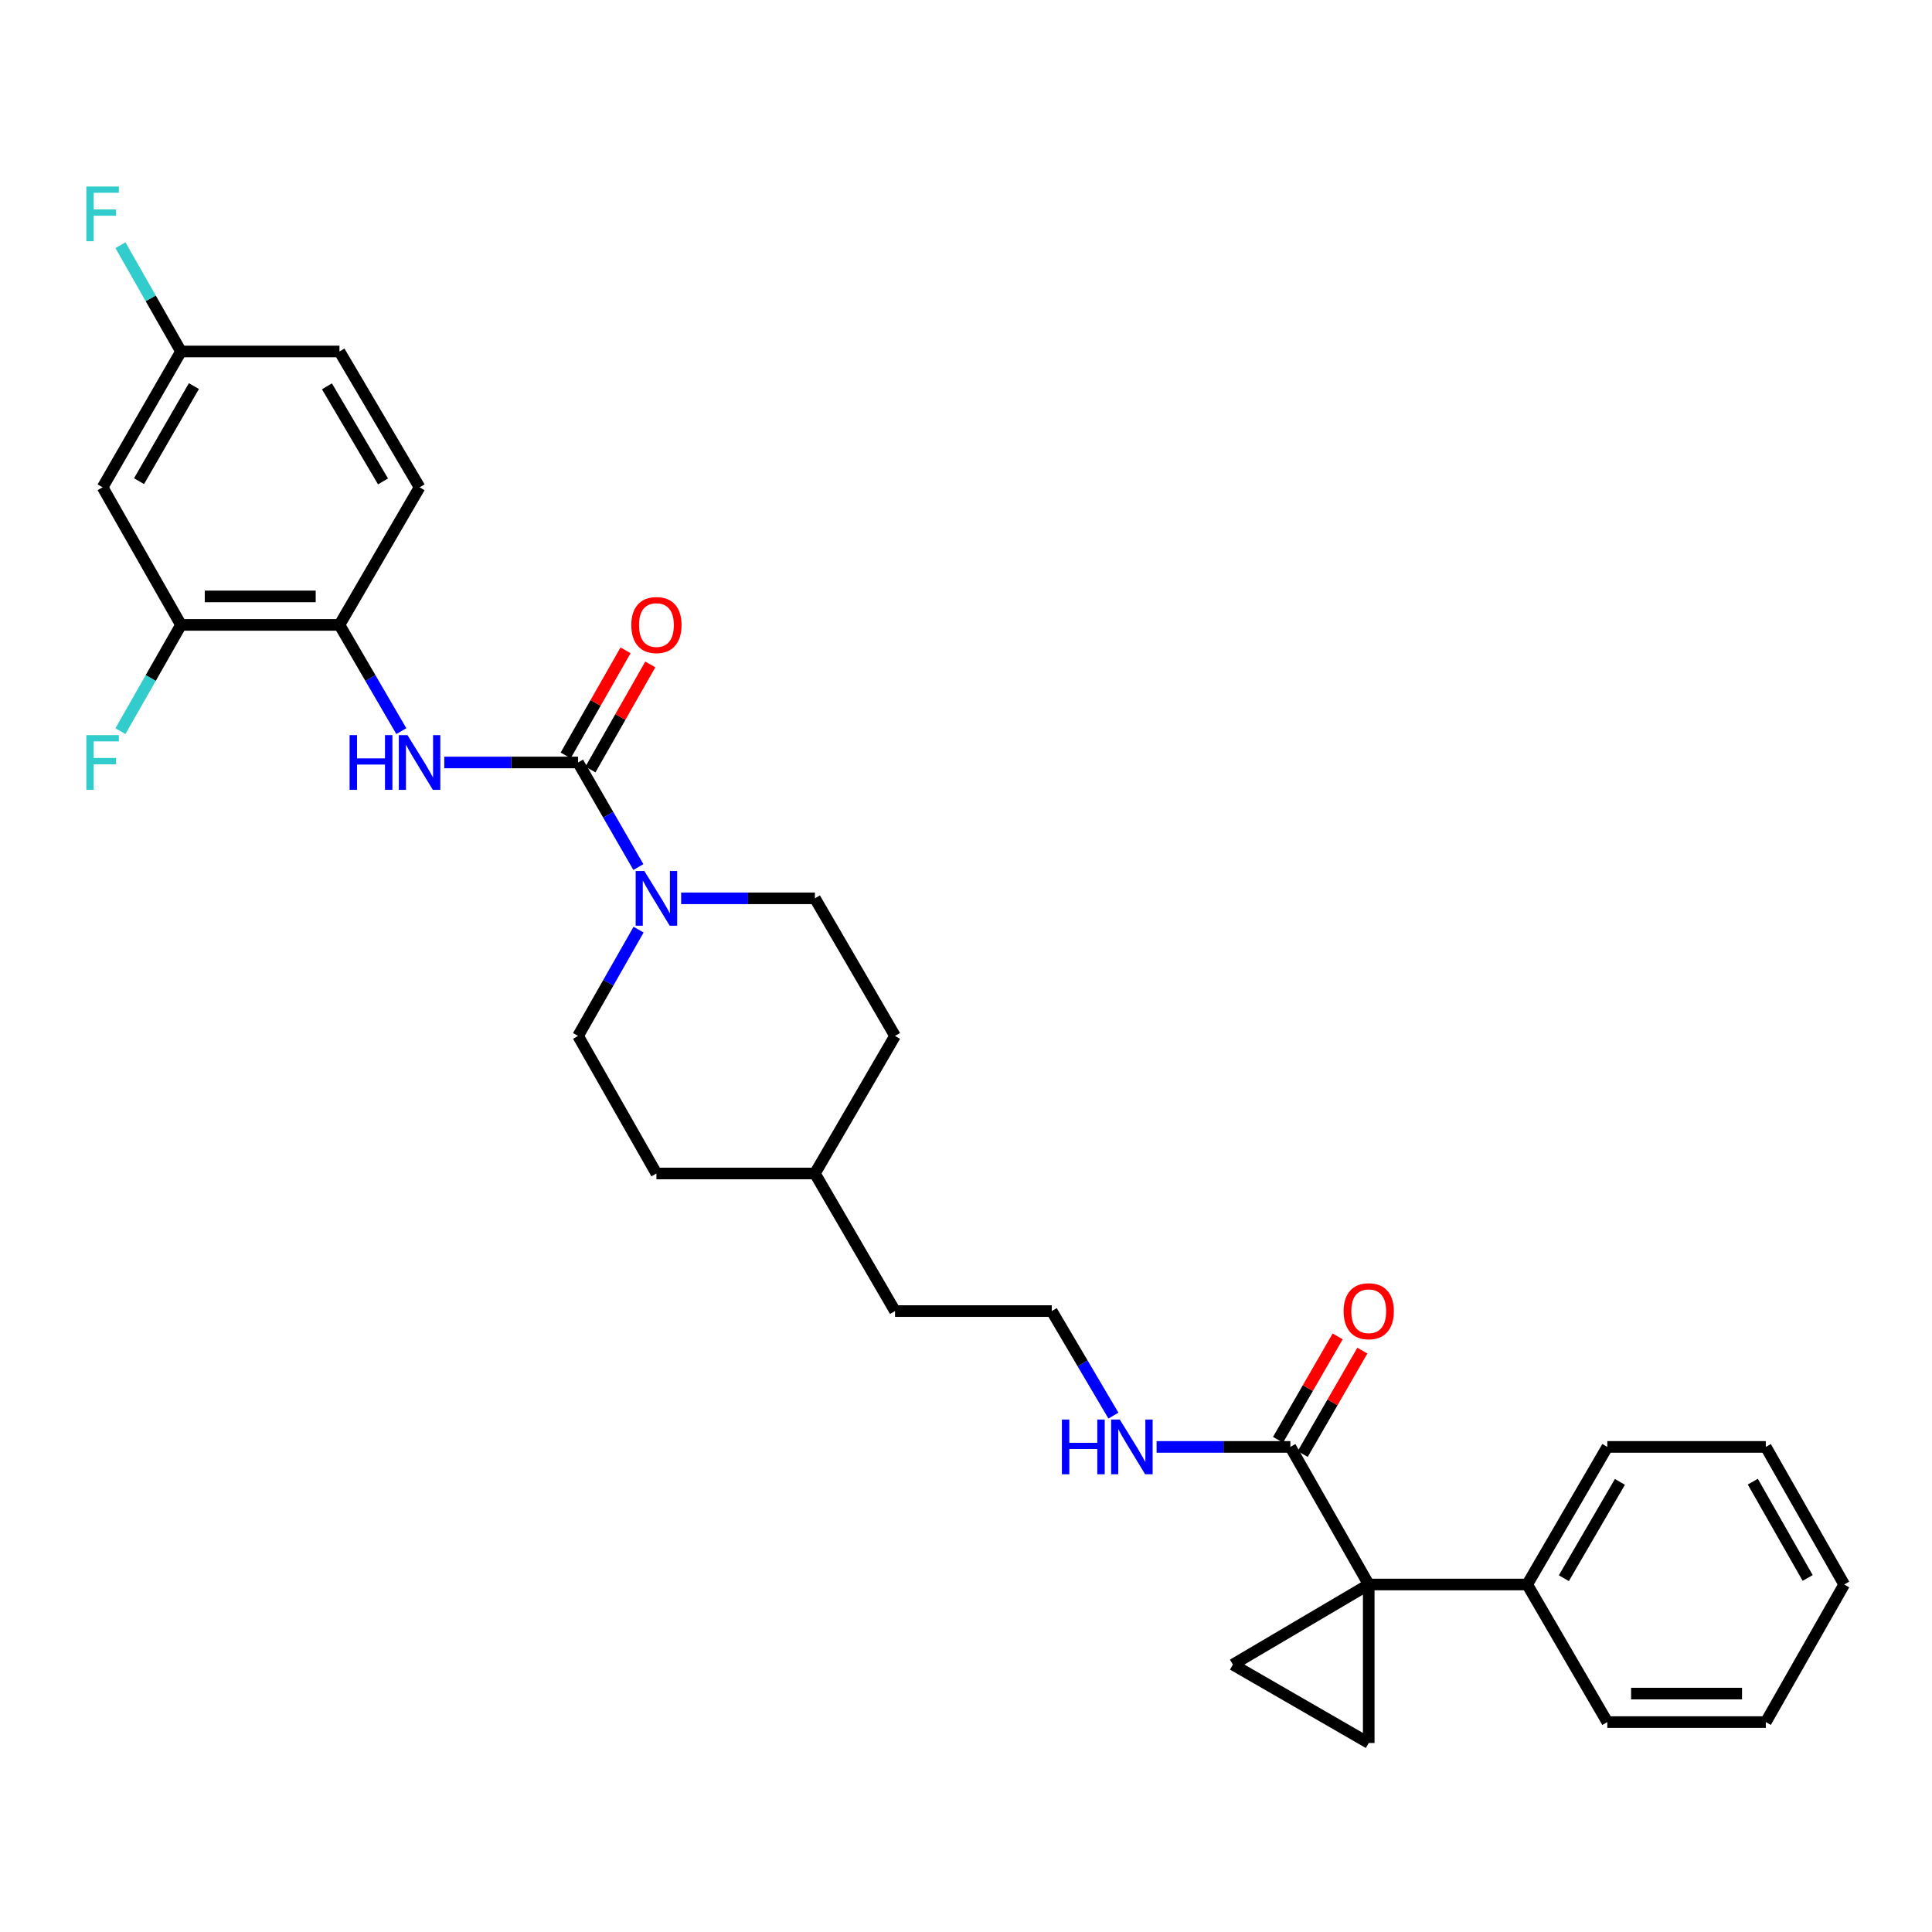 <?xml version='1.0' encoding='iso-8859-1'?>
<svg version='1.1' baseProfile='full'
              xmlns='http://www.w3.org/2000/svg'
                      xmlns:rdkit='http://www.rdkit.org/xml'
                      xmlns:xlink='http://www.w3.org/1999/xlink'
                  xml:space='preserve'
width='1000px' height='1000px' viewBox='0 0 1000 1000'>
<!-- END OF HEADER -->
<rect style='opacity:1.0;fill:#FFFFFF;stroke:none' width='1000' height='1000' x='0' y='0'> </rect>
<path class='bond-0' d='M 708.451,820.135 L 638.143,861.597' style='fill:none;fill-rule:evenodd;stroke:#000000;stroke-width:6px;stroke-linecap:butt;stroke-linejoin:miter;stroke-opacity:1' />
<path class='bond-1' d='M 708.451,820.135 L 708.451,902.166' style='fill:none;fill-rule:evenodd;stroke:#000000;stroke-width:6px;stroke-linecap:butt;stroke-linejoin:miter;stroke-opacity:1' />
<path class='bond-2' d='M 708.451,820.135 L 667.89,748.917' style='fill:none;fill-rule:evenodd;stroke:#000000;stroke-width:6px;stroke-linecap:butt;stroke-linejoin:miter;stroke-opacity:1' />
<path class='bond-3' d='M 708.451,820.135 L 790.482,820.135' style='fill:none;fill-rule:evenodd;stroke:#000000;stroke-width:6px;stroke-linecap:butt;stroke-linejoin:miter;stroke-opacity:1' />
<path class='bond-4' d='M 299.203,394.657 L 314.814,421.721' style='fill:none;fill-rule:evenodd;stroke:#000000;stroke-width:6px;stroke-linecap:butt;stroke-linejoin:miter;stroke-opacity:1' />
<path class='bond-4' d='M 314.814,421.721 L 330.425,448.784' style='fill:none;fill-rule:evenodd;stroke:#0000FF;stroke-width:6px;stroke-linecap:butt;stroke-linejoin:miter;stroke-opacity:1' />
<path class='bond-5' d='M 299.203,394.657 L 264.583,394.657' style='fill:none;fill-rule:evenodd;stroke:#000000;stroke-width:6px;stroke-linecap:butt;stroke-linejoin:miter;stroke-opacity:1' />
<path class='bond-5' d='M 264.583,394.657 L 229.962,394.657' style='fill:none;fill-rule:evenodd;stroke:#0000FF;stroke-width:6px;stroke-linecap:butt;stroke-linejoin:miter;stroke-opacity:1' />
<path class='bond-6' d='M 305.61,398.307 L 321.103,371.107' style='fill:none;fill-rule:evenodd;stroke:#000000;stroke-width:6px;stroke-linecap:butt;stroke-linejoin:miter;stroke-opacity:1' />
<path class='bond-6' d='M 321.103,371.107 L 336.596,343.906' style='fill:none;fill-rule:evenodd;stroke:#FF0000;stroke-width:6px;stroke-linecap:butt;stroke-linejoin:miter;stroke-opacity:1' />
<path class='bond-6' d='M 292.796,391.008 L 308.29,363.808' style='fill:none;fill-rule:evenodd;stroke:#000000;stroke-width:6px;stroke-linecap:butt;stroke-linejoin:miter;stroke-opacity:1' />
<path class='bond-6' d='M 308.29,363.808 L 323.783,336.608' style='fill:none;fill-rule:evenodd;stroke:#FF0000;stroke-width:6px;stroke-linecap:butt;stroke-linejoin:miter;stroke-opacity:1' />
<path class='bond-7' d='M 330.531,481.182 L 314.867,508.683' style='fill:none;fill-rule:evenodd;stroke:#0000FF;stroke-width:6px;stroke-linecap:butt;stroke-linejoin:miter;stroke-opacity:1' />
<path class='bond-7' d='M 314.867,508.683 L 299.203,536.183' style='fill:none;fill-rule:evenodd;stroke:#000000;stroke-width:6px;stroke-linecap:butt;stroke-linejoin:miter;stroke-opacity:1' />
<path class='bond-8' d='M 352.555,464.974 L 387.175,464.974' style='fill:none;fill-rule:evenodd;stroke:#0000FF;stroke-width:6px;stroke-linecap:butt;stroke-linejoin:miter;stroke-opacity:1' />
<path class='bond-8' d='M 387.175,464.974 L 421.796,464.974' style='fill:none;fill-rule:evenodd;stroke:#000000;stroke-width:6px;stroke-linecap:butt;stroke-linejoin:miter;stroke-opacity:1' />
<path class='bond-9' d='M 638.143,861.597 L 708.451,902.166' style='fill:none;fill-rule:evenodd;stroke:#000000;stroke-width:6px;stroke-linecap:butt;stroke-linejoin:miter;stroke-opacity:1' />
<path class='bond-10' d='M 207.727,378.437 L 191.718,350.943' style='fill:none;fill-rule:evenodd;stroke:#0000FF;stroke-width:6px;stroke-linecap:butt;stroke-linejoin:miter;stroke-opacity:1' />
<path class='bond-10' d='M 191.718,350.943 L 175.709,323.448' style='fill:none;fill-rule:evenodd;stroke:#000000;stroke-width:6px;stroke-linecap:butt;stroke-linejoin:miter;stroke-opacity:1' />
<path class='bond-11' d='M 674.277,752.602 L 689.714,725.843' style='fill:none;fill-rule:evenodd;stroke:#000000;stroke-width:6px;stroke-linecap:butt;stroke-linejoin:miter;stroke-opacity:1' />
<path class='bond-11' d='M 689.714,725.843 L 705.152,699.083' style='fill:none;fill-rule:evenodd;stroke:#FF0000;stroke-width:6px;stroke-linecap:butt;stroke-linejoin:miter;stroke-opacity:1' />
<path class='bond-11' d='M 661.503,745.233 L 676.941,718.474' style='fill:none;fill-rule:evenodd;stroke:#000000;stroke-width:6px;stroke-linecap:butt;stroke-linejoin:miter;stroke-opacity:1' />
<path class='bond-11' d='M 676.941,718.474 L 692.379,691.714' style='fill:none;fill-rule:evenodd;stroke:#FF0000;stroke-width:6px;stroke-linecap:butt;stroke-linejoin:miter;stroke-opacity:1' />
<path class='bond-12' d='M 667.89,748.917 L 633.27,748.917' style='fill:none;fill-rule:evenodd;stroke:#000000;stroke-width:6px;stroke-linecap:butt;stroke-linejoin:miter;stroke-opacity:1' />
<path class='bond-12' d='M 633.27,748.917 L 598.649,748.917' style='fill:none;fill-rule:evenodd;stroke:#0000FF;stroke-width:6px;stroke-linecap:butt;stroke-linejoin:miter;stroke-opacity:1' />
<path class='bond-13' d='M 175.709,323.448 L 93.678,323.448' style='fill:none;fill-rule:evenodd;stroke:#000000;stroke-width:6px;stroke-linecap:butt;stroke-linejoin:miter;stroke-opacity:1' />
<path class='bond-13' d='M 163.405,308.702 L 105.983,308.702' style='fill:none;fill-rule:evenodd;stroke:#000000;stroke-width:6px;stroke-linecap:butt;stroke-linejoin:miter;stroke-opacity:1' />
<path class='bond-14' d='M 175.709,323.448 L 217.172,252.231' style='fill:none;fill-rule:evenodd;stroke:#000000;stroke-width:6px;stroke-linecap:butt;stroke-linejoin:miter;stroke-opacity:1' />
<path class='bond-15' d='M 93.678,323.448 L 53.109,252.231' style='fill:none;fill-rule:evenodd;stroke:#000000;stroke-width:6px;stroke-linecap:butt;stroke-linejoin:miter;stroke-opacity:1' />
<path class='bond-16' d='M 93.678,323.448 L 78.01,350.948' style='fill:none;fill-rule:evenodd;stroke:#000000;stroke-width:6px;stroke-linecap:butt;stroke-linejoin:miter;stroke-opacity:1' />
<path class='bond-16' d='M 78.01,350.948 L 62.343,378.449' style='fill:none;fill-rule:evenodd;stroke:#33CCCC;stroke-width:6px;stroke-linecap:butt;stroke-linejoin:miter;stroke-opacity:1' />
<path class='bond-17' d='M 53.109,252.231 L 93.678,181.923' style='fill:none;fill-rule:evenodd;stroke:#000000;stroke-width:6px;stroke-linecap:butt;stroke-linejoin:miter;stroke-opacity:1' />
<path class='bond-17' d='M 71.967,249.055 L 100.365,199.839' style='fill:none;fill-rule:evenodd;stroke:#000000;stroke-width:6px;stroke-linecap:butt;stroke-linejoin:miter;stroke-opacity:1' />
<path class='bond-18' d='M 790.482,820.135 L 831.945,748.917' style='fill:none;fill-rule:evenodd;stroke:#000000;stroke-width:6px;stroke-linecap:butt;stroke-linejoin:miter;stroke-opacity:1' />
<path class='bond-18' d='M 809.446,816.872 L 838.469,767.02' style='fill:none;fill-rule:evenodd;stroke:#000000;stroke-width:6px;stroke-linecap:butt;stroke-linejoin:miter;stroke-opacity:1' />
<path class='bond-19' d='M 790.482,820.135 L 831.945,891.344' style='fill:none;fill-rule:evenodd;stroke:#000000;stroke-width:6px;stroke-linecap:butt;stroke-linejoin:miter;stroke-opacity:1' />
<path class='bond-20' d='M 421.796,464.974 L 463.266,536.183' style='fill:none;fill-rule:evenodd;stroke:#000000;stroke-width:6px;stroke-linecap:butt;stroke-linejoin:miter;stroke-opacity:1' />
<path class='bond-21' d='M 299.203,536.183 L 339.764,607.392' style='fill:none;fill-rule:evenodd;stroke:#000000;stroke-width:6px;stroke-linecap:butt;stroke-linejoin:miter;stroke-opacity:1' />
<path class='bond-22' d='M 576.303,732.717 L 560.345,705.663' style='fill:none;fill-rule:evenodd;stroke:#0000FF;stroke-width:6px;stroke-linecap:butt;stroke-linejoin:miter;stroke-opacity:1' />
<path class='bond-22' d='M 560.345,705.663 L 544.388,678.609' style='fill:none;fill-rule:evenodd;stroke:#000000;stroke-width:6px;stroke-linecap:butt;stroke-linejoin:miter;stroke-opacity:1' />
<path class='bond-23' d='M 217.172,252.231 L 175.709,181.923' style='fill:none;fill-rule:evenodd;stroke:#000000;stroke-width:6px;stroke-linecap:butt;stroke-linejoin:miter;stroke-opacity:1' />
<path class='bond-23' d='M 198.25,249.176 L 169.226,199.96' style='fill:none;fill-rule:evenodd;stroke:#000000;stroke-width:6px;stroke-linecap:butt;stroke-linejoin:miter;stroke-opacity:1' />
<path class='bond-24' d='M 93.678,181.923 L 175.709,181.923' style='fill:none;fill-rule:evenodd;stroke:#000000;stroke-width:6px;stroke-linecap:butt;stroke-linejoin:miter;stroke-opacity:1' />
<path class='bond-25' d='M 93.678,181.923 L 78.01,154.419' style='fill:none;fill-rule:evenodd;stroke:#000000;stroke-width:6px;stroke-linecap:butt;stroke-linejoin:miter;stroke-opacity:1' />
<path class='bond-25' d='M 78.01,154.419 L 62.342,126.915' style='fill:none;fill-rule:evenodd;stroke:#33CCCC;stroke-width:6px;stroke-linecap:butt;stroke-linejoin:miter;stroke-opacity:1' />
<path class='bond-26' d='M 463.266,536.183 L 421.796,607.392' style='fill:none;fill-rule:evenodd;stroke:#000000;stroke-width:6px;stroke-linecap:butt;stroke-linejoin:miter;stroke-opacity:1' />
<path class='bond-27' d='M 339.764,607.392 L 421.796,607.392' style='fill:none;fill-rule:evenodd;stroke:#000000;stroke-width:6px;stroke-linecap:butt;stroke-linejoin:miter;stroke-opacity:1' />
<path class='bond-28' d='M 544.388,678.609 L 463.266,678.609' style='fill:none;fill-rule:evenodd;stroke:#000000;stroke-width:6px;stroke-linecap:butt;stroke-linejoin:miter;stroke-opacity:1' />
<path class='bond-29' d='M 421.796,607.392 L 463.266,678.609' style='fill:none;fill-rule:evenodd;stroke:#000000;stroke-width:6px;stroke-linecap:butt;stroke-linejoin:miter;stroke-opacity:1' />
<path class='bond-30' d='M 831.945,748.917 L 913.976,748.917' style='fill:none;fill-rule:evenodd;stroke:#000000;stroke-width:6px;stroke-linecap:butt;stroke-linejoin:miter;stroke-opacity:1' />
<path class='bond-31' d='M 831.945,891.344 L 913.976,891.344' style='fill:none;fill-rule:evenodd;stroke:#000000;stroke-width:6px;stroke-linecap:butt;stroke-linejoin:miter;stroke-opacity:1' />
<path class='bond-31' d='M 844.249,876.598 L 901.671,876.598' style='fill:none;fill-rule:evenodd;stroke:#000000;stroke-width:6px;stroke-linecap:butt;stroke-linejoin:miter;stroke-opacity:1' />
<path class='bond-32' d='M 913.976,748.917 L 954.545,820.135' style='fill:none;fill-rule:evenodd;stroke:#000000;stroke-width:6px;stroke-linecap:butt;stroke-linejoin:miter;stroke-opacity:1' />
<path class='bond-32' d='M 907.248,766.899 L 935.647,816.751' style='fill:none;fill-rule:evenodd;stroke:#000000;stroke-width:6px;stroke-linecap:butt;stroke-linejoin:miter;stroke-opacity:1' />
<path class='bond-33' d='M 913.976,891.344 L 954.545,820.135' style='fill:none;fill-rule:evenodd;stroke:#000000;stroke-width:6px;stroke-linecap:butt;stroke-linejoin:miter;stroke-opacity:1' />
<path  class='atom-2' d='M 333.504 450.814
L 342.784 465.814
Q 343.704 467.294, 345.184 469.974
Q 346.664 472.654, 346.744 472.814
L 346.744 450.814
L 350.504 450.814
L 350.504 479.134
L 346.624 479.134
L 336.664 462.734
Q 335.504 460.814, 334.264 458.614
Q 333.064 456.414, 332.704 455.734
L 332.704 479.134
L 329.024 479.134
L 329.024 450.814
L 333.504 450.814
' fill='#0000FF'/>
<path  class='atom-5' d='M 180.952 380.497
L 184.792 380.497
L 184.792 392.537
L 199.272 392.537
L 199.272 380.497
L 203.112 380.497
L 203.112 408.817
L 199.272 408.817
L 199.272 395.737
L 184.792 395.737
L 184.792 408.817
L 180.952 408.817
L 180.952 380.497
' fill='#0000FF'/>
<path  class='atom-5' d='M 210.912 380.497
L 220.192 395.497
Q 221.112 396.977, 222.592 399.657
Q 224.072 402.337, 224.152 402.497
L 224.152 380.497
L 227.912 380.497
L 227.912 408.817
L 224.032 408.817
L 214.072 392.417
Q 212.912 390.497, 211.672 388.297
Q 210.472 386.097, 210.112 385.417
L 210.112 408.817
L 206.432 408.817
L 206.432 380.497
L 210.912 380.497
' fill='#0000FF'/>
<path  class='atom-11' d='M 326.764 323.528
Q 326.764 316.728, 330.124 312.928
Q 333.484 309.128, 339.764 309.128
Q 346.044 309.128, 349.404 312.928
Q 352.764 316.728, 352.764 323.528
Q 352.764 330.408, 349.364 334.328
Q 345.964 338.208, 339.764 338.208
Q 333.524 338.208, 330.124 334.328
Q 326.764 330.448, 326.764 323.528
M 339.764 335.008
Q 344.084 335.008, 346.404 332.128
Q 348.764 329.208, 348.764 323.528
Q 348.764 317.968, 346.404 315.168
Q 344.084 312.328, 339.764 312.328
Q 335.444 312.328, 333.084 315.128
Q 330.764 317.928, 330.764 323.528
Q 330.764 329.248, 333.084 332.128
Q 335.444 335.008, 339.764 335.008
' fill='#FF0000'/>
<path  class='atom-14' d='M 695.451 678.689
Q 695.451 671.889, 698.811 668.089
Q 702.171 664.289, 708.451 664.289
Q 714.731 664.289, 718.091 668.089
Q 721.451 671.889, 721.451 678.689
Q 721.451 685.569, 718.051 689.489
Q 714.651 693.369, 708.451 693.369
Q 702.211 693.369, 698.811 689.489
Q 695.451 685.609, 695.451 678.689
M 708.451 690.169
Q 712.771 690.169, 715.091 687.289
Q 717.451 684.369, 717.451 678.689
Q 717.451 673.129, 715.091 670.329
Q 712.771 667.489, 708.451 667.489
Q 704.131 667.489, 701.771 670.289
Q 699.451 673.089, 699.451 678.689
Q 699.451 684.409, 701.771 687.289
Q 704.131 690.169, 708.451 690.169
' fill='#FF0000'/>
<path  class='atom-15' d='M 549.638 734.757
L 553.478 734.757
L 553.478 746.797
L 567.958 746.797
L 567.958 734.757
L 571.798 734.757
L 571.798 763.077
L 567.958 763.077
L 567.958 749.997
L 553.478 749.997
L 553.478 763.077
L 549.638 763.077
L 549.638 734.757
' fill='#0000FF'/>
<path  class='atom-15' d='M 579.598 734.757
L 588.878 749.757
Q 589.798 751.237, 591.278 753.917
Q 592.758 756.597, 592.838 756.757
L 592.838 734.757
L 596.598 734.757
L 596.598 763.077
L 592.718 763.077
L 582.758 746.677
Q 581.598 744.757, 580.358 742.557
Q 579.158 740.357, 578.798 739.677
L 578.798 763.077
L 575.118 763.077
L 575.118 734.757
L 579.598 734.757
' fill='#0000FF'/>
<path  class='atom-18' d='M 44.689 380.497
L 61.529 380.497
L 61.529 383.737
L 48.489 383.737
L 48.489 392.337
L 60.089 392.337
L 60.089 395.617
L 48.489 395.617
L 48.489 408.817
L 44.689 408.817
L 44.689 380.497
' fill='#33CCCC'/>
<path  class='atom-20' d='M 44.689 96.546
L 61.529 96.546
L 61.529 99.785
L 48.489 99.785
L 48.489 108.386
L 60.089 108.386
L 60.089 111.666
L 48.489 111.666
L 48.489 124.866
L 44.689 124.866
L 44.689 96.546
' fill='#33CCCC'/>
</svg>
